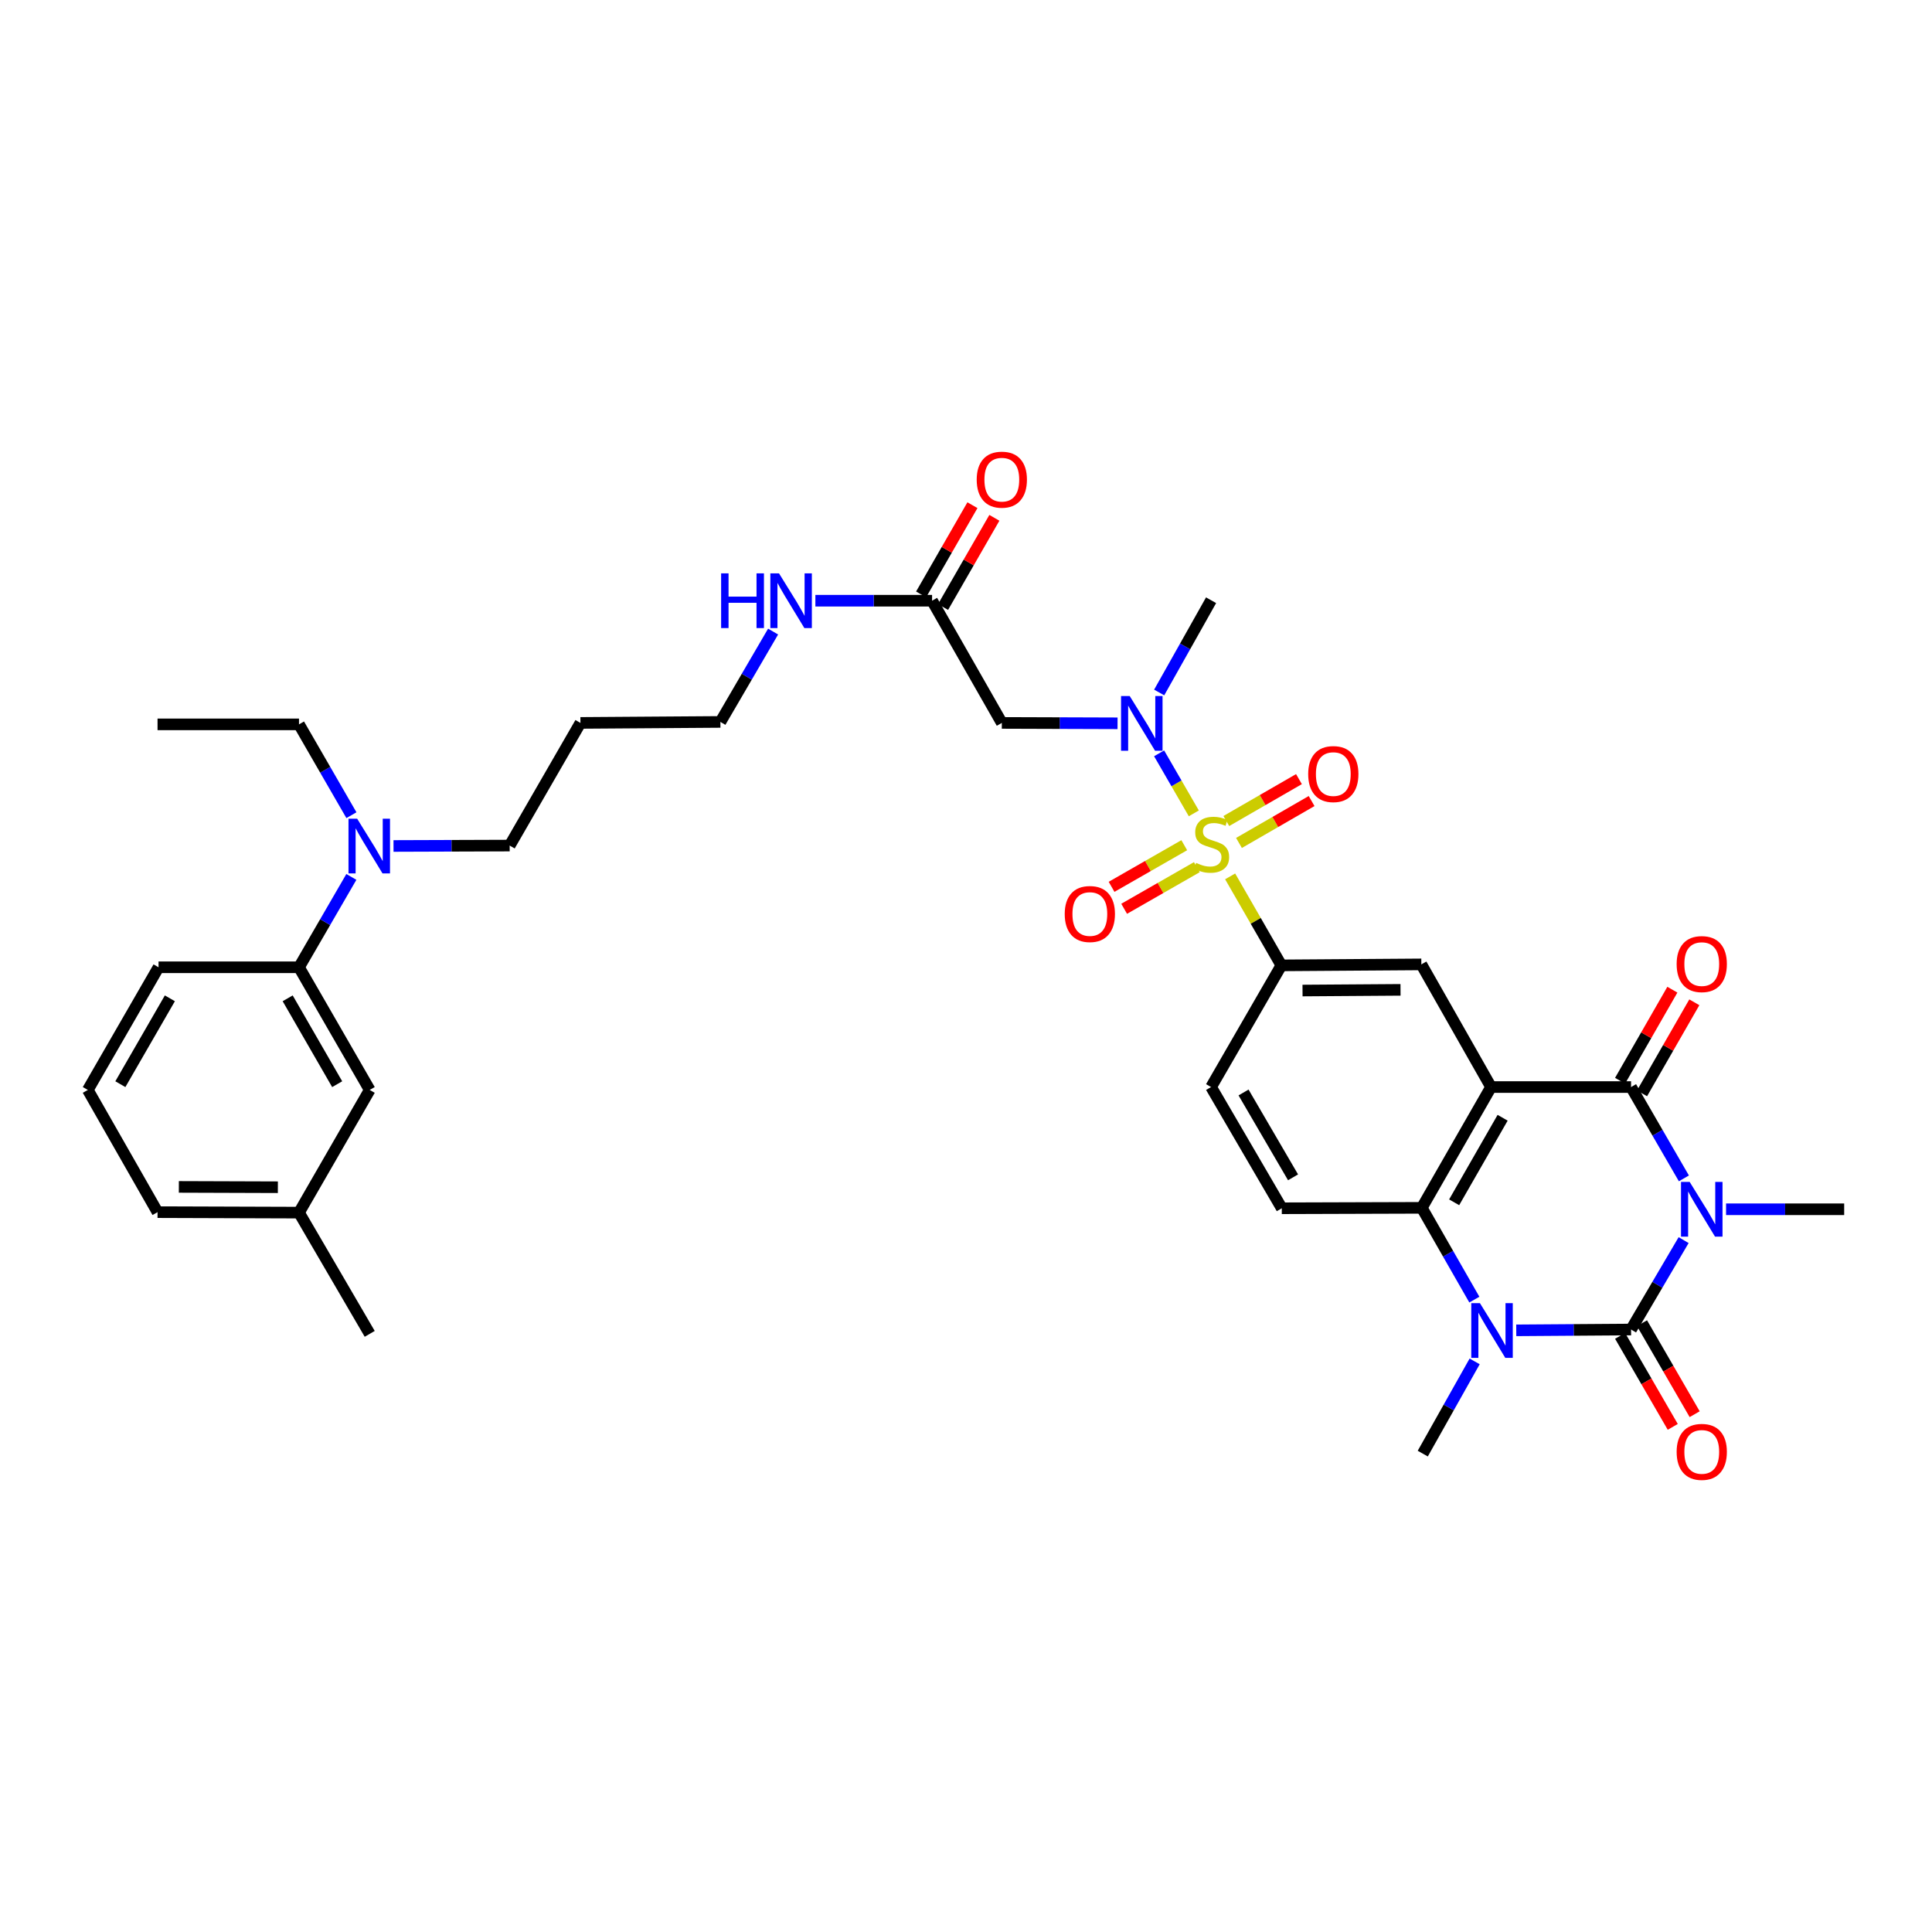 <?xml version='1.0' encoding='iso-8859-1'?>
<svg version='1.1' baseProfile='full'
              xmlns='http://www.w3.org/2000/svg'
                      xmlns:rdkit='http://www.rdkit.org/xml'
                      xmlns:xlink='http://www.w3.org/1999/xlink'
                  xml:space='preserve'
width='1000px' height='1000px' viewBox='0 0 1000 1000'>
<!-- END OF HEADER -->
<rect style='opacity:1.0;fill:#FFFFFF;stroke:none' width='1000' height='1000' x='0' y='0'> </rect>
<path class='bond-0' d='M 871.442,641.88 L 857.838,665.021' style='fill:none;fill-rule:evenodd;stroke:#0000FF;stroke-width:6px;stroke-linecap:butt;stroke-linejoin:miter;stroke-opacity:1' />
<path class='bond-0' d='M 857.838,665.021 L 844.234,688.161' style='fill:none;fill-rule:evenodd;stroke:#000000;stroke-width:6px;stroke-linecap:butt;stroke-linejoin:miter;stroke-opacity:1' />
<path class='bond-3' d='M 871.579,609.928 L 857.907,586.293' style='fill:none;fill-rule:evenodd;stroke:#0000FF;stroke-width:6px;stroke-linecap:butt;stroke-linejoin:miter;stroke-opacity:1' />
<path class='bond-3' d='M 857.907,586.293 L 844.234,562.657' style='fill:none;fill-rule:evenodd;stroke:#000000;stroke-width:6px;stroke-linecap:butt;stroke-linejoin:miter;stroke-opacity:1' />
<path class='bond-21' d='M 893.41,625.915 L 923.978,625.915' style='fill:none;fill-rule:evenodd;stroke:#0000FF;stroke-width:6px;stroke-linecap:butt;stroke-linejoin:miter;stroke-opacity:1' />
<path class='bond-21' d='M 923.978,625.915 L 954.545,625.915' style='fill:none;fill-rule:evenodd;stroke:#000000;stroke-width:6px;stroke-linecap:butt;stroke-linejoin:miter;stroke-opacity:1' />
<path class='bond-4' d='M 844.234,688.161 L 814.522,688.371' style='fill:none;fill-rule:evenodd;stroke:#000000;stroke-width:6px;stroke-linecap:butt;stroke-linejoin:miter;stroke-opacity:1' />
<path class='bond-4' d='M 814.522,688.371 L 784.809,688.582' style='fill:none;fill-rule:evenodd;stroke:#0000FF;stroke-width:6px;stroke-linecap:butt;stroke-linejoin:miter;stroke-opacity:1' />
<path class='bond-14' d='M 838.563,691.442 L 852.189,714.993' style='fill:none;fill-rule:evenodd;stroke:#000000;stroke-width:6px;stroke-linecap:butt;stroke-linejoin:miter;stroke-opacity:1' />
<path class='bond-14' d='M 852.189,714.993 L 865.815,738.545' style='fill:none;fill-rule:evenodd;stroke:#FF0000;stroke-width:6px;stroke-linecap:butt;stroke-linejoin:miter;stroke-opacity:1' />
<path class='bond-14' d='M 849.905,684.88 L 863.531,708.432' style='fill:none;fill-rule:evenodd;stroke:#000000;stroke-width:6px;stroke-linecap:butt;stroke-linejoin:miter;stroke-opacity:1' />
<path class='bond-14' d='M 863.531,708.432 L 877.156,731.984' style='fill:none;fill-rule:evenodd;stroke:#FF0000;stroke-width:6px;stroke-linecap:butt;stroke-linejoin:miter;stroke-opacity:1' />
<path class='bond-1' d='M 636.722,453.611 L 649.974,476.644' style='fill:none;fill-rule:evenodd;stroke:#CCCC00;stroke-width:6px;stroke-linecap:butt;stroke-linejoin:miter;stroke-opacity:1' />
<path class='bond-1' d='M 649.974,476.644 L 663.225,499.676' style='fill:none;fill-rule:evenodd;stroke:#000000;stroke-width:6px;stroke-linecap:butt;stroke-linejoin:miter;stroke-opacity:1' />
<path class='bond-6' d='M 617.915,420.996 L 608.934,405.461' style='fill:none;fill-rule:evenodd;stroke:#CCCC00;stroke-width:6px;stroke-linecap:butt;stroke-linejoin:miter;stroke-opacity:1' />
<path class='bond-6' d='M 608.934,405.461 L 599.954,389.925' style='fill:none;fill-rule:evenodd;stroke:#0000FF;stroke-width:6px;stroke-linecap:butt;stroke-linejoin:miter;stroke-opacity:1' />
<path class='bond-12' d='M 641.292,436.308 L 660.089,425.463' style='fill:none;fill-rule:evenodd;stroke:#CCCC00;stroke-width:6px;stroke-linecap:butt;stroke-linejoin:miter;stroke-opacity:1' />
<path class='bond-12' d='M 660.089,425.463 L 678.886,414.618' style='fill:none;fill-rule:evenodd;stroke:#FF0000;stroke-width:6px;stroke-linecap:butt;stroke-linejoin:miter;stroke-opacity:1' />
<path class='bond-12' d='M 634.744,424.958 L 653.541,414.113' style='fill:none;fill-rule:evenodd;stroke:#CCCC00;stroke-width:6px;stroke-linecap:butt;stroke-linejoin:miter;stroke-opacity:1' />
<path class='bond-12' d='M 653.541,414.113 L 672.337,403.268' style='fill:none;fill-rule:evenodd;stroke:#FF0000;stroke-width:6px;stroke-linecap:butt;stroke-linejoin:miter;stroke-opacity:1' />
<path class='bond-13' d='M 612.968,437.476 L 594.158,448.249' style='fill:none;fill-rule:evenodd;stroke:#CCCC00;stroke-width:6px;stroke-linecap:butt;stroke-linejoin:miter;stroke-opacity:1' />
<path class='bond-13' d='M 594.158,448.249 L 575.348,459.022' style='fill:none;fill-rule:evenodd;stroke:#FF0000;stroke-width:6px;stroke-linecap:butt;stroke-linejoin:miter;stroke-opacity:1' />
<path class='bond-13' d='M 619.48,448.846 L 600.67,459.619' style='fill:none;fill-rule:evenodd;stroke:#CCCC00;stroke-width:6px;stroke-linecap:butt;stroke-linejoin:miter;stroke-opacity:1' />
<path class='bond-13' d='M 600.67,459.619 L 581.86,470.392' style='fill:none;fill-rule:evenodd;stroke:#FF0000;stroke-width:6px;stroke-linecap:butt;stroke-linejoin:miter;stroke-opacity:1' />
<path class='bond-2' d='M 771.761,562.657 L 844.234,562.657' style='fill:none;fill-rule:evenodd;stroke:#000000;stroke-width:6px;stroke-linecap:butt;stroke-linejoin:miter;stroke-opacity:1' />
<path class='bond-5' d='M 771.761,562.657 L 735.924,625.173' style='fill:none;fill-rule:evenodd;stroke:#000000;stroke-width:6px;stroke-linecap:butt;stroke-linejoin:miter;stroke-opacity:1' />
<path class='bond-5' d='M 777.753,578.551 L 752.667,622.312' style='fill:none;fill-rule:evenodd;stroke:#000000;stroke-width:6px;stroke-linecap:butt;stroke-linejoin:miter;stroke-opacity:1' />
<path class='bond-8' d='M 771.761,562.657 L 735.684,499.167' style='fill:none;fill-rule:evenodd;stroke:#000000;stroke-width:6px;stroke-linecap:butt;stroke-linejoin:miter;stroke-opacity:1' />
<path class='bond-15' d='M 849.915,565.92 L 863.447,542.353' style='fill:none;fill-rule:evenodd;stroke:#000000;stroke-width:6px;stroke-linecap:butt;stroke-linejoin:miter;stroke-opacity:1' />
<path class='bond-15' d='M 863.447,542.353 L 876.979,518.786' style='fill:none;fill-rule:evenodd;stroke:#FF0000;stroke-width:6px;stroke-linecap:butt;stroke-linejoin:miter;stroke-opacity:1' />
<path class='bond-15' d='M 838.552,559.395 L 852.084,535.828' style='fill:none;fill-rule:evenodd;stroke:#000000;stroke-width:6px;stroke-linecap:butt;stroke-linejoin:miter;stroke-opacity:1' />
<path class='bond-15' d='M 852.084,535.828 L 865.616,512.261' style='fill:none;fill-rule:evenodd;stroke:#FF0000;stroke-width:6px;stroke-linecap:butt;stroke-linejoin:miter;stroke-opacity:1' />
<path class='bond-23' d='M 763.274,704.658 L 749.847,728.522' style='fill:none;fill-rule:evenodd;stroke:#0000FF;stroke-width:6px;stroke-linecap:butt;stroke-linejoin:miter;stroke-opacity:1' />
<path class='bond-23' d='M 749.847,728.522 L 736.419,752.387' style='fill:none;fill-rule:evenodd;stroke:#000000;stroke-width:6px;stroke-linecap:butt;stroke-linejoin:miter;stroke-opacity:1' />
<path class='bond-35' d='M 763.118,672.681 L 749.521,648.927' style='fill:none;fill-rule:evenodd;stroke:#0000FF;stroke-width:6px;stroke-linecap:butt;stroke-linejoin:miter;stroke-opacity:1' />
<path class='bond-35' d='M 749.521,648.927 L 735.924,625.173' style='fill:none;fill-rule:evenodd;stroke:#000000;stroke-width:6px;stroke-linecap:butt;stroke-linejoin:miter;stroke-opacity:1' />
<path class='bond-10' d='M 735.924,625.173 L 663.451,625.398' style='fill:none;fill-rule:evenodd;stroke:#000000;stroke-width:6px;stroke-linecap:butt;stroke-linejoin:miter;stroke-opacity:1' />
<path class='bond-9' d='M 578.441,374.379 L 548.491,374.279' style='fill:none;fill-rule:evenodd;stroke:#0000FF;stroke-width:6px;stroke-linecap:butt;stroke-linejoin:miter;stroke-opacity:1' />
<path class='bond-9' d='M 548.491,374.279 L 518.541,374.18' style='fill:none;fill-rule:evenodd;stroke:#000000;stroke-width:6px;stroke-linecap:butt;stroke-linejoin:miter;stroke-opacity:1' />
<path class='bond-25' d='M 599.987,358.432 L 613.419,334.557' style='fill:none;fill-rule:evenodd;stroke:#0000FF;stroke-width:6px;stroke-linecap:butt;stroke-linejoin:miter;stroke-opacity:1' />
<path class='bond-25' d='M 613.419,334.557 L 626.85,310.682' style='fill:none;fill-rule:evenodd;stroke:#000000;stroke-width:6px;stroke-linecap:butt;stroke-linejoin:miter;stroke-opacity:1' />
<path class='bond-7' d='M 663.225,499.676 L 735.684,499.167' style='fill:none;fill-rule:evenodd;stroke:#000000;stroke-width:6px;stroke-linecap:butt;stroke-linejoin:miter;stroke-opacity:1' />
<path class='bond-7' d='M 674.186,512.702 L 724.907,512.346' style='fill:none;fill-rule:evenodd;stroke:#000000;stroke-width:6px;stroke-linecap:butt;stroke-linejoin:miter;stroke-opacity:1' />
<path class='bond-17' d='M 663.225,499.676 L 626.85,562.657' style='fill:none;fill-rule:evenodd;stroke:#000000;stroke-width:6px;stroke-linecap:butt;stroke-linejoin:miter;stroke-opacity:1' />
<path class='bond-11' d='M 518.541,374.18 L 482.442,310.93' style='fill:none;fill-rule:evenodd;stroke:#000000;stroke-width:6px;stroke-linecap:butt;stroke-linejoin:miter;stroke-opacity:1' />
<path class='bond-36' d='M 663.451,625.398 L 626.85,562.657' style='fill:none;fill-rule:evenodd;stroke:#000000;stroke-width:6px;stroke-linecap:butt;stroke-linejoin:miter;stroke-opacity:1' />
<path class='bond-36' d='M 669.279,609.385 L 643.658,565.466' style='fill:none;fill-rule:evenodd;stroke:#000000;stroke-width:6px;stroke-linecap:butt;stroke-linejoin:miter;stroke-opacity:1' />
<path class='bond-20' d='M 488.121,314.197 L 501.403,291.111' style='fill:none;fill-rule:evenodd;stroke:#000000;stroke-width:6px;stroke-linecap:butt;stroke-linejoin:miter;stroke-opacity:1' />
<path class='bond-20' d='M 501.403,291.111 L 514.686,268.026' style='fill:none;fill-rule:evenodd;stroke:#FF0000;stroke-width:6px;stroke-linecap:butt;stroke-linejoin:miter;stroke-opacity:1' />
<path class='bond-20' d='M 476.764,307.662 L 490.046,284.577' style='fill:none;fill-rule:evenodd;stroke:#000000;stroke-width:6px;stroke-linecap:butt;stroke-linejoin:miter;stroke-opacity:1' />
<path class='bond-20' d='M 490.046,284.577 L 503.329,261.491' style='fill:none;fill-rule:evenodd;stroke:#FF0000;stroke-width:6px;stroke-linecap:butt;stroke-linejoin:miter;stroke-opacity:1' />
<path class='bond-22' d='M 482.442,310.93 L 452.24,310.93' style='fill:none;fill-rule:evenodd;stroke:#000000;stroke-width:6px;stroke-linecap:butt;stroke-linejoin:miter;stroke-opacity:1' />
<path class='bond-22' d='M 452.24,310.93 L 422.038,310.93' style='fill:none;fill-rule:evenodd;stroke:#0000FF;stroke-width:6px;stroke-linecap:butt;stroke-linejoin:miter;stroke-opacity:1' />
<path class='bond-16' d='M 154.762,500.659 L 168.313,477.275' style='fill:none;fill-rule:evenodd;stroke:#000000;stroke-width:6px;stroke-linecap:butt;stroke-linejoin:miter;stroke-opacity:1' />
<path class='bond-16' d='M 168.313,477.275 L 181.865,453.891' style='fill:none;fill-rule:evenodd;stroke:#0000FF;stroke-width:6px;stroke-linecap:butt;stroke-linejoin:miter;stroke-opacity:1' />
<path class='bond-19' d='M 154.762,500.659 L 191.362,564.15' style='fill:none;fill-rule:evenodd;stroke:#000000;stroke-width:6px;stroke-linecap:butt;stroke-linejoin:miter;stroke-opacity:1' />
<path class='bond-19' d='M 148.9,516.727 L 174.52,561.17' style='fill:none;fill-rule:evenodd;stroke:#000000;stroke-width:6px;stroke-linecap:butt;stroke-linejoin:miter;stroke-opacity:1' />
<path class='bond-28' d='M 154.762,500.659 L 82.062,500.659' style='fill:none;fill-rule:evenodd;stroke:#000000;stroke-width:6px;stroke-linecap:butt;stroke-linejoin:miter;stroke-opacity:1' />
<path class='bond-18' d='M 203.679,437.875 L 233.743,437.773' style='fill:none;fill-rule:evenodd;stroke:#0000FF;stroke-width:6px;stroke-linecap:butt;stroke-linejoin:miter;stroke-opacity:1' />
<path class='bond-18' d='M 233.743,437.773 L 263.806,437.671' style='fill:none;fill-rule:evenodd;stroke:#000000;stroke-width:6px;stroke-linecap:butt;stroke-linejoin:miter;stroke-opacity:1' />
<path class='bond-30' d='M 181.898,421.94 L 168.33,398.435' style='fill:none;fill-rule:evenodd;stroke:#0000FF;stroke-width:6px;stroke-linecap:butt;stroke-linejoin:miter;stroke-opacity:1' />
<path class='bond-30' d='M 168.33,398.435 L 154.762,374.93' style='fill:none;fill-rule:evenodd;stroke:#000000;stroke-width:6px;stroke-linecap:butt;stroke-linejoin:miter;stroke-opacity:1' />
<path class='bond-24' d='M 191.362,564.15 L 154.762,627.648' style='fill:none;fill-rule:evenodd;stroke:#000000;stroke-width:6px;stroke-linecap:butt;stroke-linejoin:miter;stroke-opacity:1' />
<path class='bond-31' d='M 400.156,326.905 L 386.518,350.288' style='fill:none;fill-rule:evenodd;stroke:#0000FF;stroke-width:6px;stroke-linecap:butt;stroke-linejoin:miter;stroke-opacity:1' />
<path class='bond-31' d='M 386.518,350.288 L 372.88,373.67' style='fill:none;fill-rule:evenodd;stroke:#000000;stroke-width:6px;stroke-linecap:butt;stroke-linejoin:miter;stroke-opacity:1' />
<path class='bond-33' d='M 154.762,627.648 L 191.362,690.403' style='fill:none;fill-rule:evenodd;stroke:#000000;stroke-width:6px;stroke-linecap:butt;stroke-linejoin:miter;stroke-opacity:1' />
<path class='bond-37' d='M 154.762,627.648 L 81.546,627.407' style='fill:none;fill-rule:evenodd;stroke:#000000;stroke-width:6px;stroke-linecap:butt;stroke-linejoin:miter;stroke-opacity:1' />
<path class='bond-37' d='M 143.822,614.509 L 92.571,614.341' style='fill:none;fill-rule:evenodd;stroke:#000000;stroke-width:6px;stroke-linecap:butt;stroke-linejoin:miter;stroke-opacity:1' />
<path class='bond-26' d='M 300.429,374.18 L 372.88,373.67' style='fill:none;fill-rule:evenodd;stroke:#000000;stroke-width:6px;stroke-linecap:butt;stroke-linejoin:miter;stroke-opacity:1' />
<path class='bond-27' d='M 300.429,374.18 L 263.806,437.671' style='fill:none;fill-rule:evenodd;stroke:#000000;stroke-width:6px;stroke-linecap:butt;stroke-linejoin:miter;stroke-opacity:1' />
<path class='bond-29' d='M 82.062,500.659 L 45.455,564.15' style='fill:none;fill-rule:evenodd;stroke:#000000;stroke-width:6px;stroke-linecap:butt;stroke-linejoin:miter;stroke-opacity:1' />
<path class='bond-29' d='M 87.922,516.727 L 62.297,561.171' style='fill:none;fill-rule:evenodd;stroke:#000000;stroke-width:6px;stroke-linecap:butt;stroke-linejoin:miter;stroke-opacity:1' />
<path class='bond-32' d='M 45.455,564.15 L 81.546,627.407' style='fill:none;fill-rule:evenodd;stroke:#000000;stroke-width:6px;stroke-linecap:butt;stroke-linejoin:miter;stroke-opacity:1' />
<path class='bond-34' d='M 154.762,374.93 L 81.546,374.93' style='fill:none;fill-rule:evenodd;stroke:#000000;stroke-width:6px;stroke-linecap:butt;stroke-linejoin:miter;stroke-opacity:1' />
<path  class='atom-0' d='M 874.567 611.755
L 883.847 626.755
Q 884.767 628.235, 886.247 630.915
Q 887.727 633.595, 887.807 633.755
L 887.807 611.755
L 891.567 611.755
L 891.567 640.075
L 887.687 640.075
L 877.727 623.675
Q 876.567 621.755, 875.327 619.555
Q 874.127 617.355, 873.767 616.675
L 873.767 640.075
L 870.087 640.075
L 870.087 611.755
L 874.567 611.755
' fill='#0000FF'/>
<path  class='atom-2' d='M 619.12 446.641
Q 619.44 446.761, 620.76 447.321
Q 622.08 447.881, 623.52 448.241
Q 625 448.561, 626.44 448.561
Q 629.12 448.561, 630.68 447.281
Q 632.24 445.961, 632.24 443.681
Q 632.24 442.121, 631.44 441.161
Q 630.68 440.201, 629.48 439.681
Q 628.28 439.161, 626.28 438.561
Q 623.76 437.801, 622.24 437.081
Q 620.76 436.361, 619.68 434.841
Q 618.64 433.321, 618.64 430.761
Q 618.64 427.201, 621.04 425.001
Q 623.48 422.801, 628.28 422.801
Q 631.56 422.801, 635.28 424.361
L 634.36 427.441
Q 630.96 426.041, 628.4 426.041
Q 625.64 426.041, 624.12 427.201
Q 622.6 428.321, 622.64 430.281
Q 622.64 431.801, 623.4 432.721
Q 624.2 433.641, 625.32 434.161
Q 626.48 434.681, 628.4 435.281
Q 630.96 436.081, 632.48 436.881
Q 634 437.681, 635.08 439.321
Q 636.2 440.921, 636.2 443.681
Q 636.2 447.601, 633.56 449.721
Q 630.96 451.801, 626.6 451.801
Q 624.08 451.801, 622.16 451.241
Q 620.28 450.721, 618.04 449.801
L 619.12 446.641
' fill='#CCCC00'/>
<path  class='atom-5' d='M 766.01 674.51
L 775.29 689.51
Q 776.21 690.99, 777.69 693.67
Q 779.17 696.35, 779.25 696.51
L 779.25 674.51
L 783.01 674.51
L 783.01 702.83
L 779.13 702.83
L 769.17 686.43
Q 768.01 684.51, 766.77 682.31
Q 765.57 680.11, 765.21 679.43
L 765.21 702.83
L 761.53 702.83
L 761.53 674.51
L 766.01 674.51
' fill='#0000FF'/>
<path  class='atom-7' d='M 584.732 360.26
L 594.012 375.26
Q 594.932 376.74, 596.412 379.42
Q 597.892 382.1, 597.972 382.26
L 597.972 360.26
L 601.732 360.26
L 601.732 388.58
L 597.852 388.58
L 587.892 372.18
Q 586.732 370.26, 585.492 368.06
Q 584.292 365.86, 583.932 365.18
L 583.932 388.58
L 580.252 388.58
L 580.252 360.26
L 584.732 360.26
' fill='#0000FF'/>
<path  class='atom-13' d='M 677.115 400.655
Q 677.115 393.855, 680.475 390.055
Q 683.835 386.255, 690.115 386.255
Q 696.395 386.255, 699.755 390.055
Q 703.115 393.855, 703.115 400.655
Q 703.115 407.535, 699.715 411.455
Q 696.315 415.335, 690.115 415.335
Q 683.875 415.335, 680.475 411.455
Q 677.115 407.575, 677.115 400.655
M 690.115 412.135
Q 694.435 412.135, 696.755 409.255
Q 699.115 406.335, 699.115 400.655
Q 699.115 395.095, 696.755 392.295
Q 694.435 389.455, 690.115 389.455
Q 685.795 389.455, 683.435 392.255
Q 681.115 395.055, 681.115 400.655
Q 681.115 406.375, 683.435 409.255
Q 685.795 412.135, 690.115 412.135
' fill='#FF0000'/>
<path  class='atom-14' d='M 551.102 473.092
Q 551.102 466.292, 554.462 462.492
Q 557.822 458.692, 564.102 458.692
Q 570.382 458.692, 573.742 462.492
Q 577.102 466.292, 577.102 473.092
Q 577.102 479.972, 573.702 483.892
Q 570.302 487.772, 564.102 487.772
Q 557.862 487.772, 554.462 483.892
Q 551.102 480.012, 551.102 473.092
M 564.102 484.572
Q 568.422 484.572, 570.742 481.692
Q 573.102 478.772, 573.102 473.092
Q 573.102 467.532, 570.742 464.732
Q 568.422 461.892, 564.102 461.892
Q 559.782 461.892, 557.422 464.692
Q 555.102 467.492, 555.102 473.092
Q 555.102 478.812, 557.422 481.692
Q 559.782 484.572, 564.102 484.572
' fill='#FF0000'/>
<path  class='atom-15' d='M 867.827 751.491
Q 867.827 744.691, 871.187 740.891
Q 874.547 737.091, 880.827 737.091
Q 887.107 737.091, 890.467 740.891
Q 893.827 744.691, 893.827 751.491
Q 893.827 758.371, 890.427 762.291
Q 887.027 766.171, 880.827 766.171
Q 874.587 766.171, 871.187 762.291
Q 867.827 758.411, 867.827 751.491
M 880.827 762.971
Q 885.147 762.971, 887.467 760.091
Q 889.827 757.171, 889.827 751.491
Q 889.827 745.931, 887.467 743.131
Q 885.147 740.291, 880.827 740.291
Q 876.507 740.291, 874.147 743.091
Q 871.827 745.891, 871.827 751.491
Q 871.827 757.211, 874.147 760.091
Q 876.507 762.971, 880.827 762.971
' fill='#FF0000'/>
<path  class='atom-16' d='M 867.827 499.006
Q 867.827 492.206, 871.187 488.406
Q 874.547 484.606, 880.827 484.606
Q 887.107 484.606, 890.467 488.406
Q 893.827 492.206, 893.827 499.006
Q 893.827 505.886, 890.427 509.806
Q 887.027 513.686, 880.827 513.686
Q 874.587 513.686, 871.187 509.806
Q 867.827 505.926, 867.827 499.006
M 880.827 510.486
Q 885.147 510.486, 887.467 507.606
Q 889.827 504.686, 889.827 499.006
Q 889.827 493.446, 887.467 490.646
Q 885.147 487.806, 880.827 487.806
Q 876.507 487.806, 874.147 490.606
Q 871.827 493.406, 871.827 499.006
Q 871.827 504.726, 874.147 507.606
Q 876.507 510.486, 880.827 510.486
' fill='#FF0000'/>
<path  class='atom-19' d='M 184.862 423.758
L 194.142 438.758
Q 195.062 440.238, 196.542 442.918
Q 198.022 445.598, 198.102 445.758
L 198.102 423.758
L 201.862 423.758
L 201.862 452.078
L 197.982 452.078
L 188.022 435.678
Q 186.862 433.758, 185.622 431.558
Q 184.422 429.358, 184.062 428.678
L 184.062 452.078
L 180.382 452.078
L 180.382 423.758
L 184.862 423.758
' fill='#0000FF'/>
<path  class='atom-21' d='M 505.541 248.269
Q 505.541 241.469, 508.901 237.669
Q 512.261 233.869, 518.541 233.869
Q 524.821 233.869, 528.181 237.669
Q 531.541 241.469, 531.541 248.269
Q 531.541 255.149, 528.141 259.069
Q 524.741 262.949, 518.541 262.949
Q 512.301 262.949, 508.901 259.069
Q 505.541 255.189, 505.541 248.269
M 518.541 259.749
Q 522.861 259.749, 525.181 256.869
Q 527.541 253.949, 527.541 248.269
Q 527.541 242.709, 525.181 239.909
Q 522.861 237.069, 518.541 237.069
Q 514.221 237.069, 511.861 239.869
Q 509.541 242.669, 509.541 248.269
Q 509.541 253.989, 511.861 256.869
Q 514.221 259.749, 518.541 259.749
' fill='#FF0000'/>
<path  class='atom-23' d='M 373.254 296.77
L 377.094 296.77
L 377.094 308.81
L 391.574 308.81
L 391.574 296.77
L 395.414 296.77
L 395.414 325.09
L 391.574 325.09
L 391.574 312.01
L 377.094 312.01
L 377.094 325.09
L 373.254 325.09
L 373.254 296.77
' fill='#0000FF'/>
<path  class='atom-23' d='M 403.214 296.77
L 412.494 311.77
Q 413.414 313.25, 414.894 315.93
Q 416.374 318.61, 416.454 318.77
L 416.454 296.77
L 420.214 296.77
L 420.214 325.09
L 416.334 325.09
L 406.374 308.69
Q 405.214 306.77, 403.974 304.57
Q 402.774 302.37, 402.414 301.69
L 402.414 325.09
L 398.734 325.09
L 398.734 296.77
L 403.214 296.77
' fill='#0000FF'/>
</svg>
